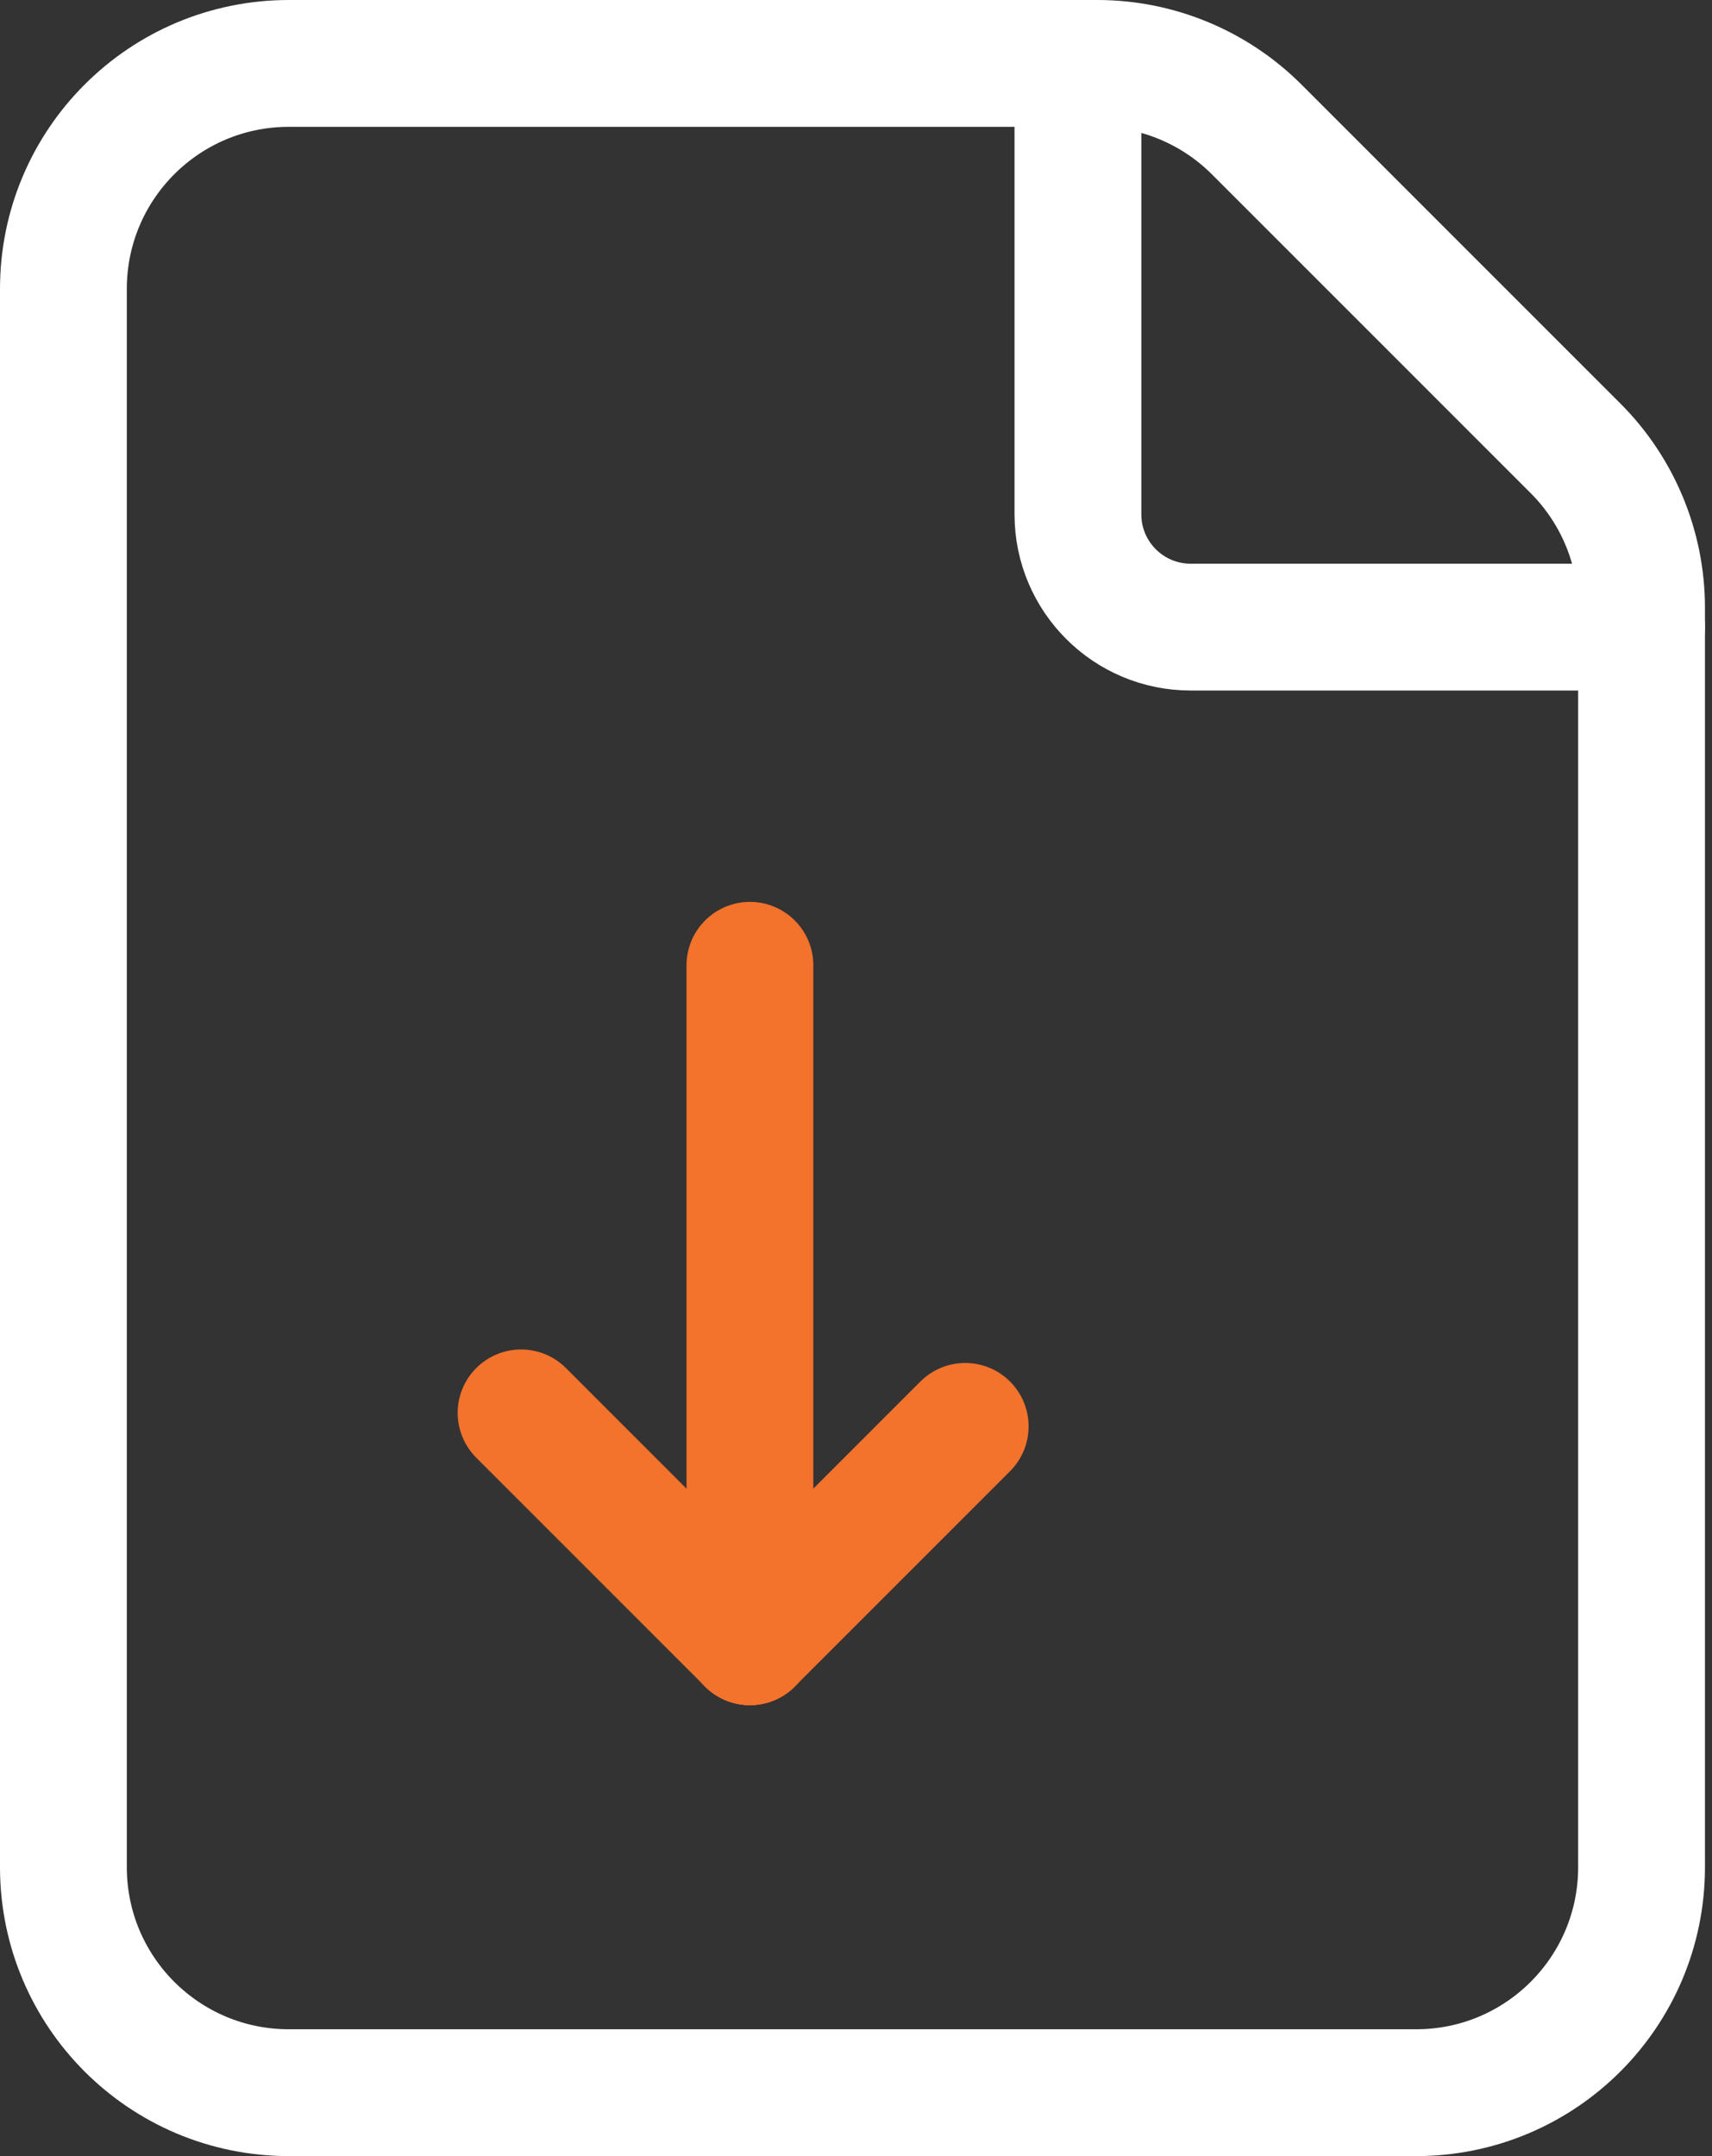<svg width="27" height="34" viewBox="0 0 27 34" fill="none" xmlns="http://www.w3.org/2000/svg">
<rect x="0" y="0" width="27" height="34" fill="#333333" stroke="none"/>
<path fill-rule="evenodd" clip-rule="evenodd" d="M24.847 7.069L19.82 2.042C19.153 1.375 18.248 1 17.306 1H4.556C2.591 1 1 2.591 1 4.556V29.444C1 31.409 2.591 33 4.556 33H22.333C24.298 33 25.889 31.409 25.889 29.444V9.583C25.889 8.641 25.514 7.736 24.847 7.069V7.069Z" stroke="white" stroke-width="2" stroke-linecap="round" stroke-linejoin="round"/>
<path d="M11.827 25.889L8.218 22.28" stroke="#F3722C" stroke-width="2" stroke-linecap="round" stroke-linejoin="round"/>
<path d="M15.222 22.493L11.826 25.889" stroke="#F3722C" stroke-width="2" stroke-linecap="round" stroke-linejoin="round"/>
<path d="M11.827 25.889V15.222" stroke="#F3722C" stroke-width="2" stroke-linecap="round" stroke-linejoin="round"/>
<path d="M25.889 9.889H18.778C17.796 9.889 17 9.092 17 8.111V1" stroke="white" stroke-width="2" stroke-linecap="round" stroke-linejoin="round"/>
</svg>
